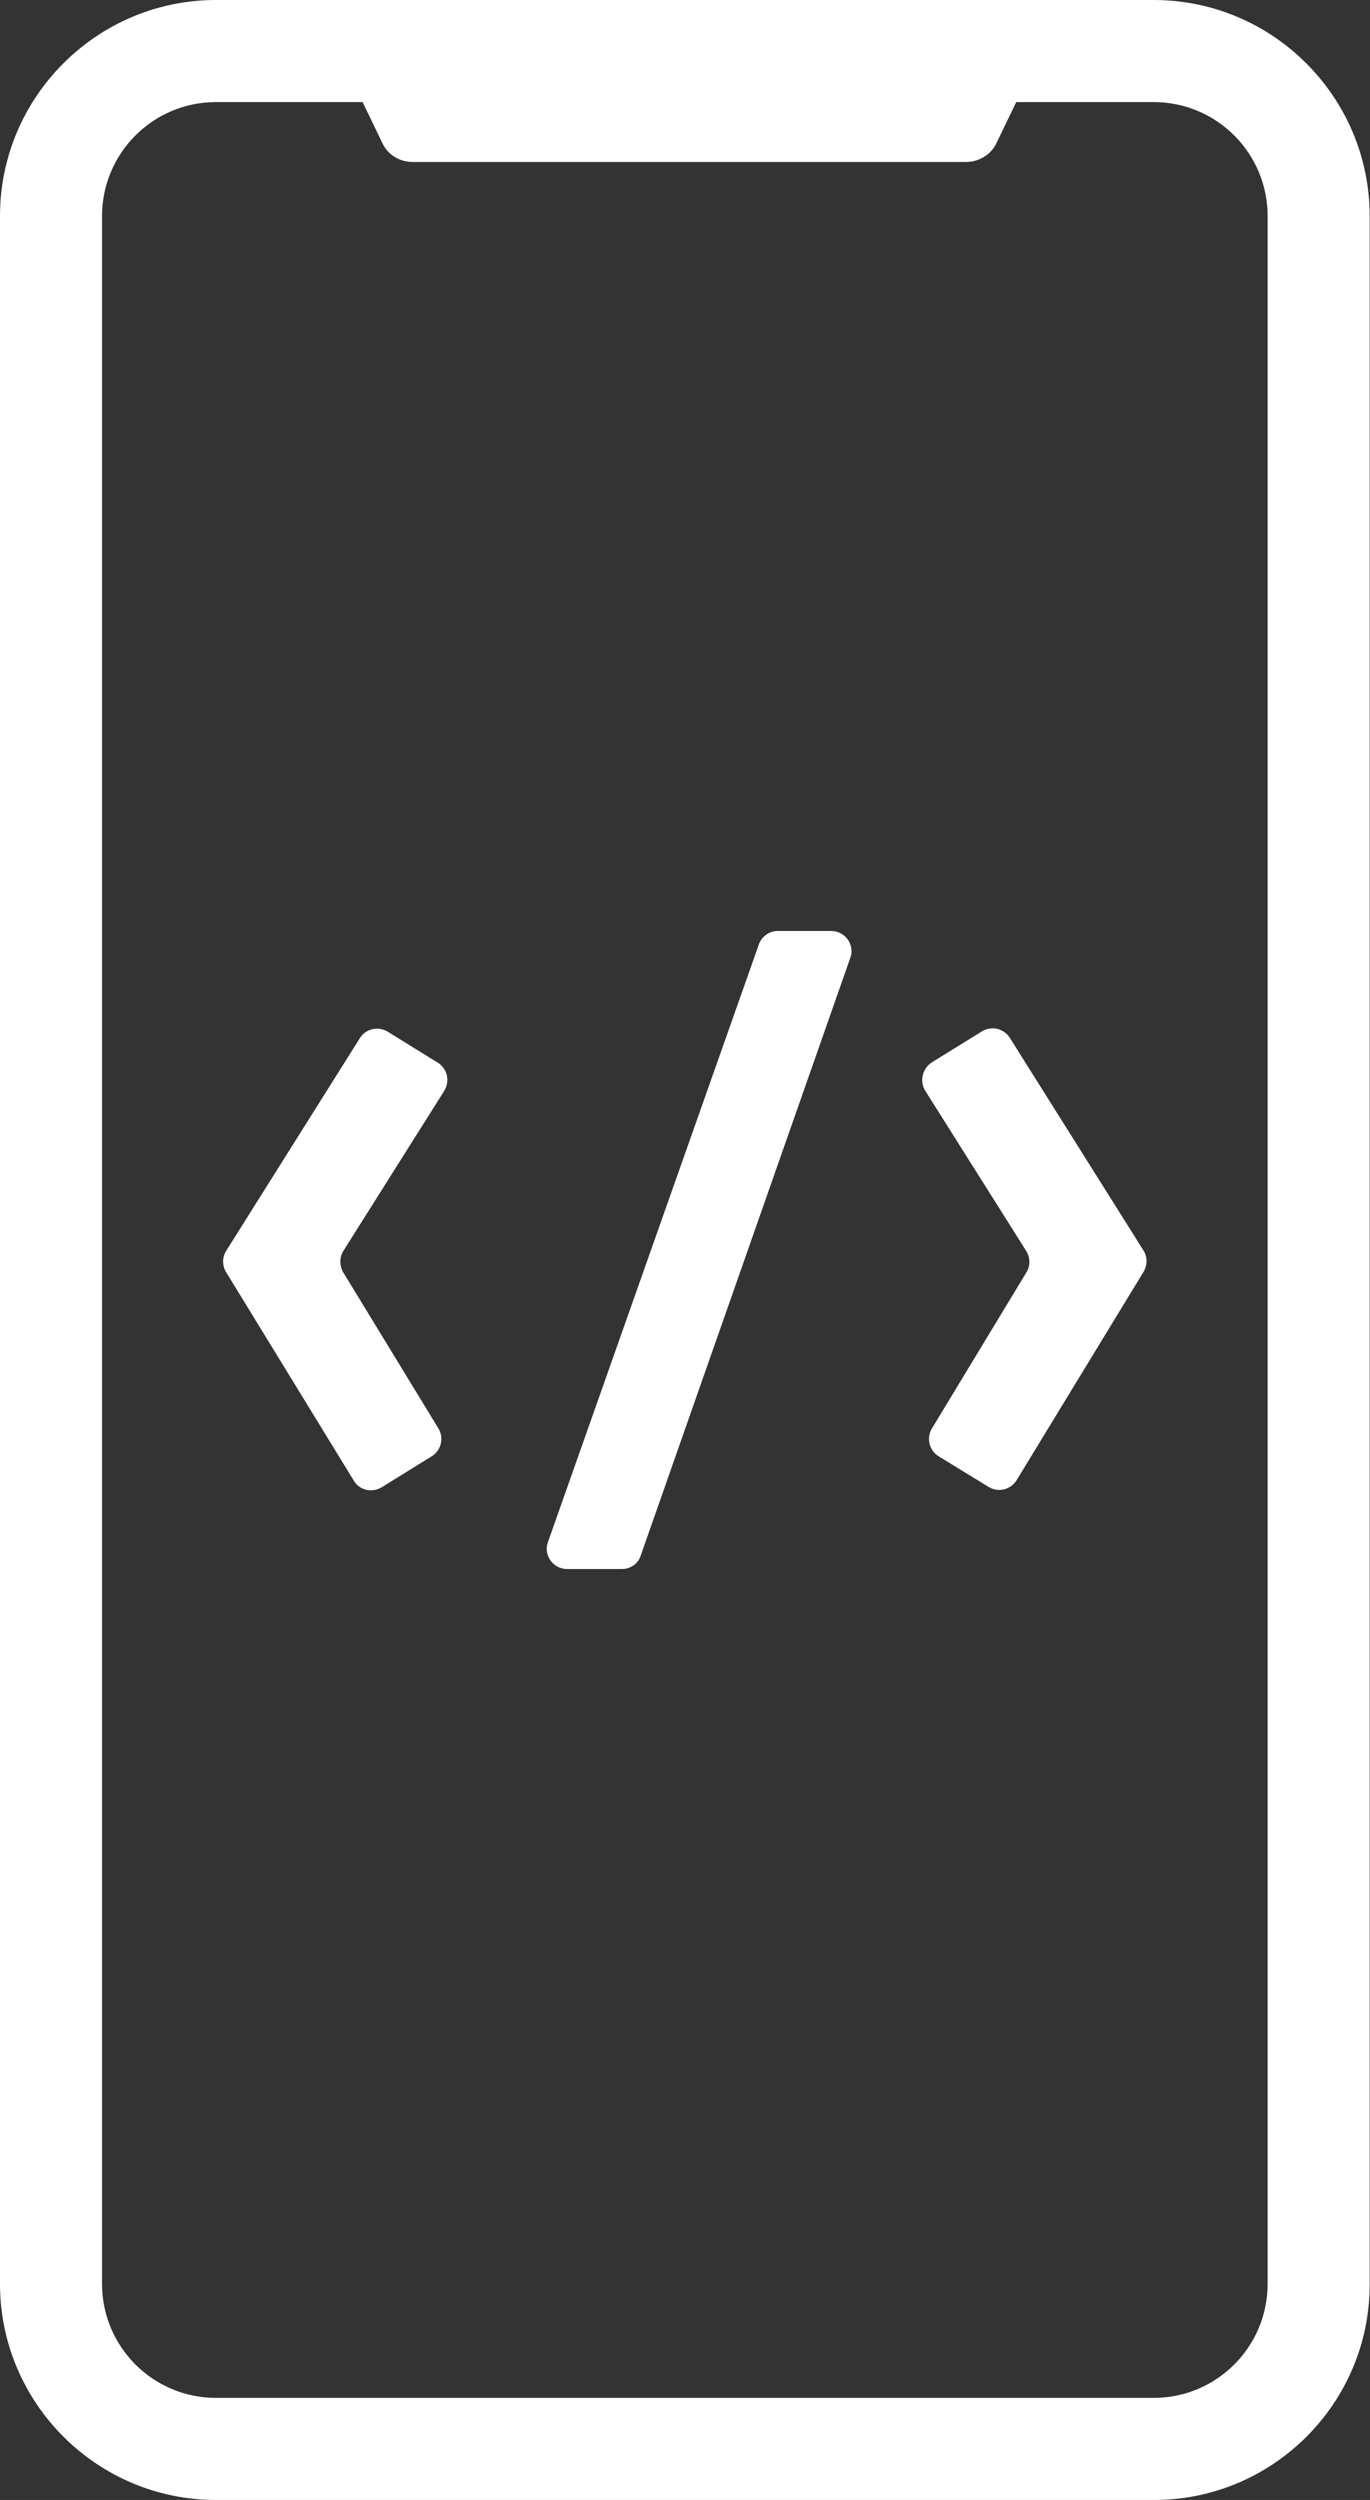 <?xml version="1.0" encoding="utf-8"?>
<!-- Generator: Adobe Illustrator 26.0.3, SVG Export Plug-In . SVG Version: 6.00 Build 0)  -->
<svg version="1.1" id="Layer_1" xmlns="http://www.w3.org/2000/svg" xmlns:xlink="http://www.w3.org/1999/xlink" x="0px" y="0px"
	 viewBox="0 0 40.28 73.47" style="enable-background:new 0 0 40.28 73.47;" xml:space="preserve">
<rect x="0" y="0" width="40.28" height="73.47" fill="#333333" stroke="none"/>
<style type="text/css">
	.st0{fill:#FFFFFF;stroke:#000000;stroke-miterlimit:10;}
	.st1{fill:none;stroke:#000000;stroke-width:2;stroke-linecap:round;stroke-miterlimit:10;}
	.st2{fill:none;stroke:#000000;stroke-width:2;stroke-miterlimit:10;}
	.st3{fill:none;stroke:#000000;stroke-width:2;stroke-linecap:round;stroke-linejoin:round;stroke-miterlimit:10;}
	.st4{fill:none;stroke:#000000;stroke-width:2;stroke-linecap:round;stroke-linejoin:round;}
	.st5{fill:none;}
	.st6{stroke:#000000;stroke-width:0.75;stroke-miterlimit:10;}
	.st7{fill:none;stroke:#000000;stroke-linecap:round;stroke-miterlimit:10;}
	.st8{fill:none;stroke:#000000;stroke-linecap:round;stroke-linejoin:round;stroke-miterlimit:10;}
	.st9{stroke:#000000;stroke-width:0.5;stroke-miterlimit:10;}
	.st10{stroke:#000000;stroke-miterlimit:10;}
	.st11{fill:none;stroke:#000000;stroke-miterlimit:10;}
	.st12{fill:none;stroke:#000000;stroke-linecap:round;stroke-linejoin:round;}
	.st13{fill:none;stroke:#000000;stroke-linecap:round;stroke-linejoin:round;stroke-dasharray:2.14,2.14;}
	.st14{fill:#005BBF;}
	.st15{fill:#11A64A;}
	.st16{fill:#5C7FFF;}
	.st17{fill:#FFFFFF;}
	.st18{fill:#FF5050;}
	.st19{fill:#4072FF;}
	.st20{fill:#668EFF;}
	.st21{fill:none;stroke:#000000;stroke-width:0.25;stroke-miterlimit:10;}
	.st22{stroke:#000000;stroke-width:0.25;stroke-miterlimit:10;}
	.st23{fill:#999999;}
	.st24{fill:none;stroke:#000000;stroke-width:3;stroke-miterlimit:10;}
	.st25{fill:none;stroke:#000000;stroke-width:3;stroke-linecap:round;stroke-linejoin:round;stroke-miterlimit:10;}
	.st26{fill:none;stroke:#000000;stroke-width:2;stroke-linecap:round;stroke-linejoin:round;stroke-dasharray:3.335,3.335;}
	.st27{fill:none;stroke:#000000;stroke-width:0.75;stroke-linecap:round;stroke-miterlimit:10;}
	.st28{fill:none;stroke:#000000;stroke-width:3;stroke-linecap:round;stroke-miterlimit:10;}
	.st29{fill:none;stroke:#000000;stroke-width:0.25;stroke-miterlimit:10;stroke-dasharray:2.989,2.989;}
	.st30{fill:none;stroke:#000000;stroke-width:0.5;stroke-miterlimit:10;}
	.st31{fill:none;stroke:#000000;stroke-width:0.5;stroke-miterlimit:10;stroke-dasharray:2.989,2.989;}
	.st32{fill:none;stroke:#000000;stroke-width:0.5;stroke-miterlimit:10;stroke-dasharray:2.899,2.899;}
	.st33{fill:#FFFFFF;stroke:#000000;stroke-width:0.5;stroke-miterlimit:10;}
	.st34{fill:none;stroke:#000000;stroke-width:2;stroke-linejoin:round;stroke-miterlimit:10;}
	.st35{fill:none;stroke:#000000;stroke-linecap:round;stroke-linejoin:round;stroke-dasharray:3.063,3.063;}
	.st36{fill:none;stroke:#000000;stroke-linecap:round;stroke-linejoin:round;stroke-dasharray:3.025,3.025;}
</style>
<g>
	<g>
		<g>
			<g>
				<path class="st17" d="M10.09,37.39l2.8,4.59c0.17,0.28,0.08,0.65-0.2,0.82l-1.47,0.91c-0.28,0.17-0.65,0.09-0.82-0.2l-3.75-6.12
					c-0.12-0.19-0.12-0.44,0-0.63l3.93-6.25c0.17-0.28,0.54-0.36,0.82-0.19l1.47,0.91c0.28,0.17,0.37,0.54,0.19,0.83l-2.97,4.71
					C9.98,36.95,9.98,37.19,10.09,37.39z"/>
			</g>
		</g>
		<g>
			<g>
				<path class="st17" d="M18.29,46.11h-1.62c-0.41,0-0.7-0.41-0.56-0.79l6.2-17.56c0.08-0.24,0.31-0.4,0.56-0.4h1.57
					c0.41,0,0.7,0.41,0.56,0.79l-6.16,17.56C18.77,45.95,18.54,46.11,18.29,46.11z"/>
			</g>
		</g>
		<g>
			<g>
				<path class="st17" d="M27.4,31.22l1.47-0.91c0.28-0.17,0.64-0.09,0.82,0.19l3.93,6.25c0.12,0.19,0.12,0.43,0,0.63l-3.73,6.12
					c-0.17,0.28-0.54,0.37-0.82,0.2L27.6,42.8c-0.28-0.17-0.37-0.54-0.2-0.82l2.78-4.59c0.12-0.19,0.11-0.44-0.01-0.63l-2.97-4.71
					C27.03,31.77,27.12,31.4,27.4,31.22z"/>
			</g>
		</g>
	</g>
	<g>
		<path class="st17" d="M33.93,73.47H6.35c-3.5,0-6.35-2.85-6.35-6.35V6.35C0,2.85,2.85,0,6.35,0h27.57c3.5,0,6.35,2.85,6.35,6.35
			v60.77C40.28,70.62,37.43,73.47,33.93,73.47z M6.35,3C4.5,3,3,4.5,3,6.35v60.77c0,1.85,1.5,3.35,3.35,3.35h27.57
			c1.85,0,3.35-1.5,3.35-3.35V6.35c0-1.85-1.5-3.35-3.35-3.35H6.35z"/>
	</g>
	<g>
		<path class="st17" d="M28.4,4.76H12.13c-0.37,0-0.71-0.2-0.87-0.52l-0.72-1.49c-0.28-0.59,0.18-1.25,0.87-1.25h17.72
			c0.69,0,1.15,0.66,0.87,1.25l-0.72,1.49C29.12,4.55,28.78,4.76,28.4,4.76z"/>
	</g>
</g>
</svg>
